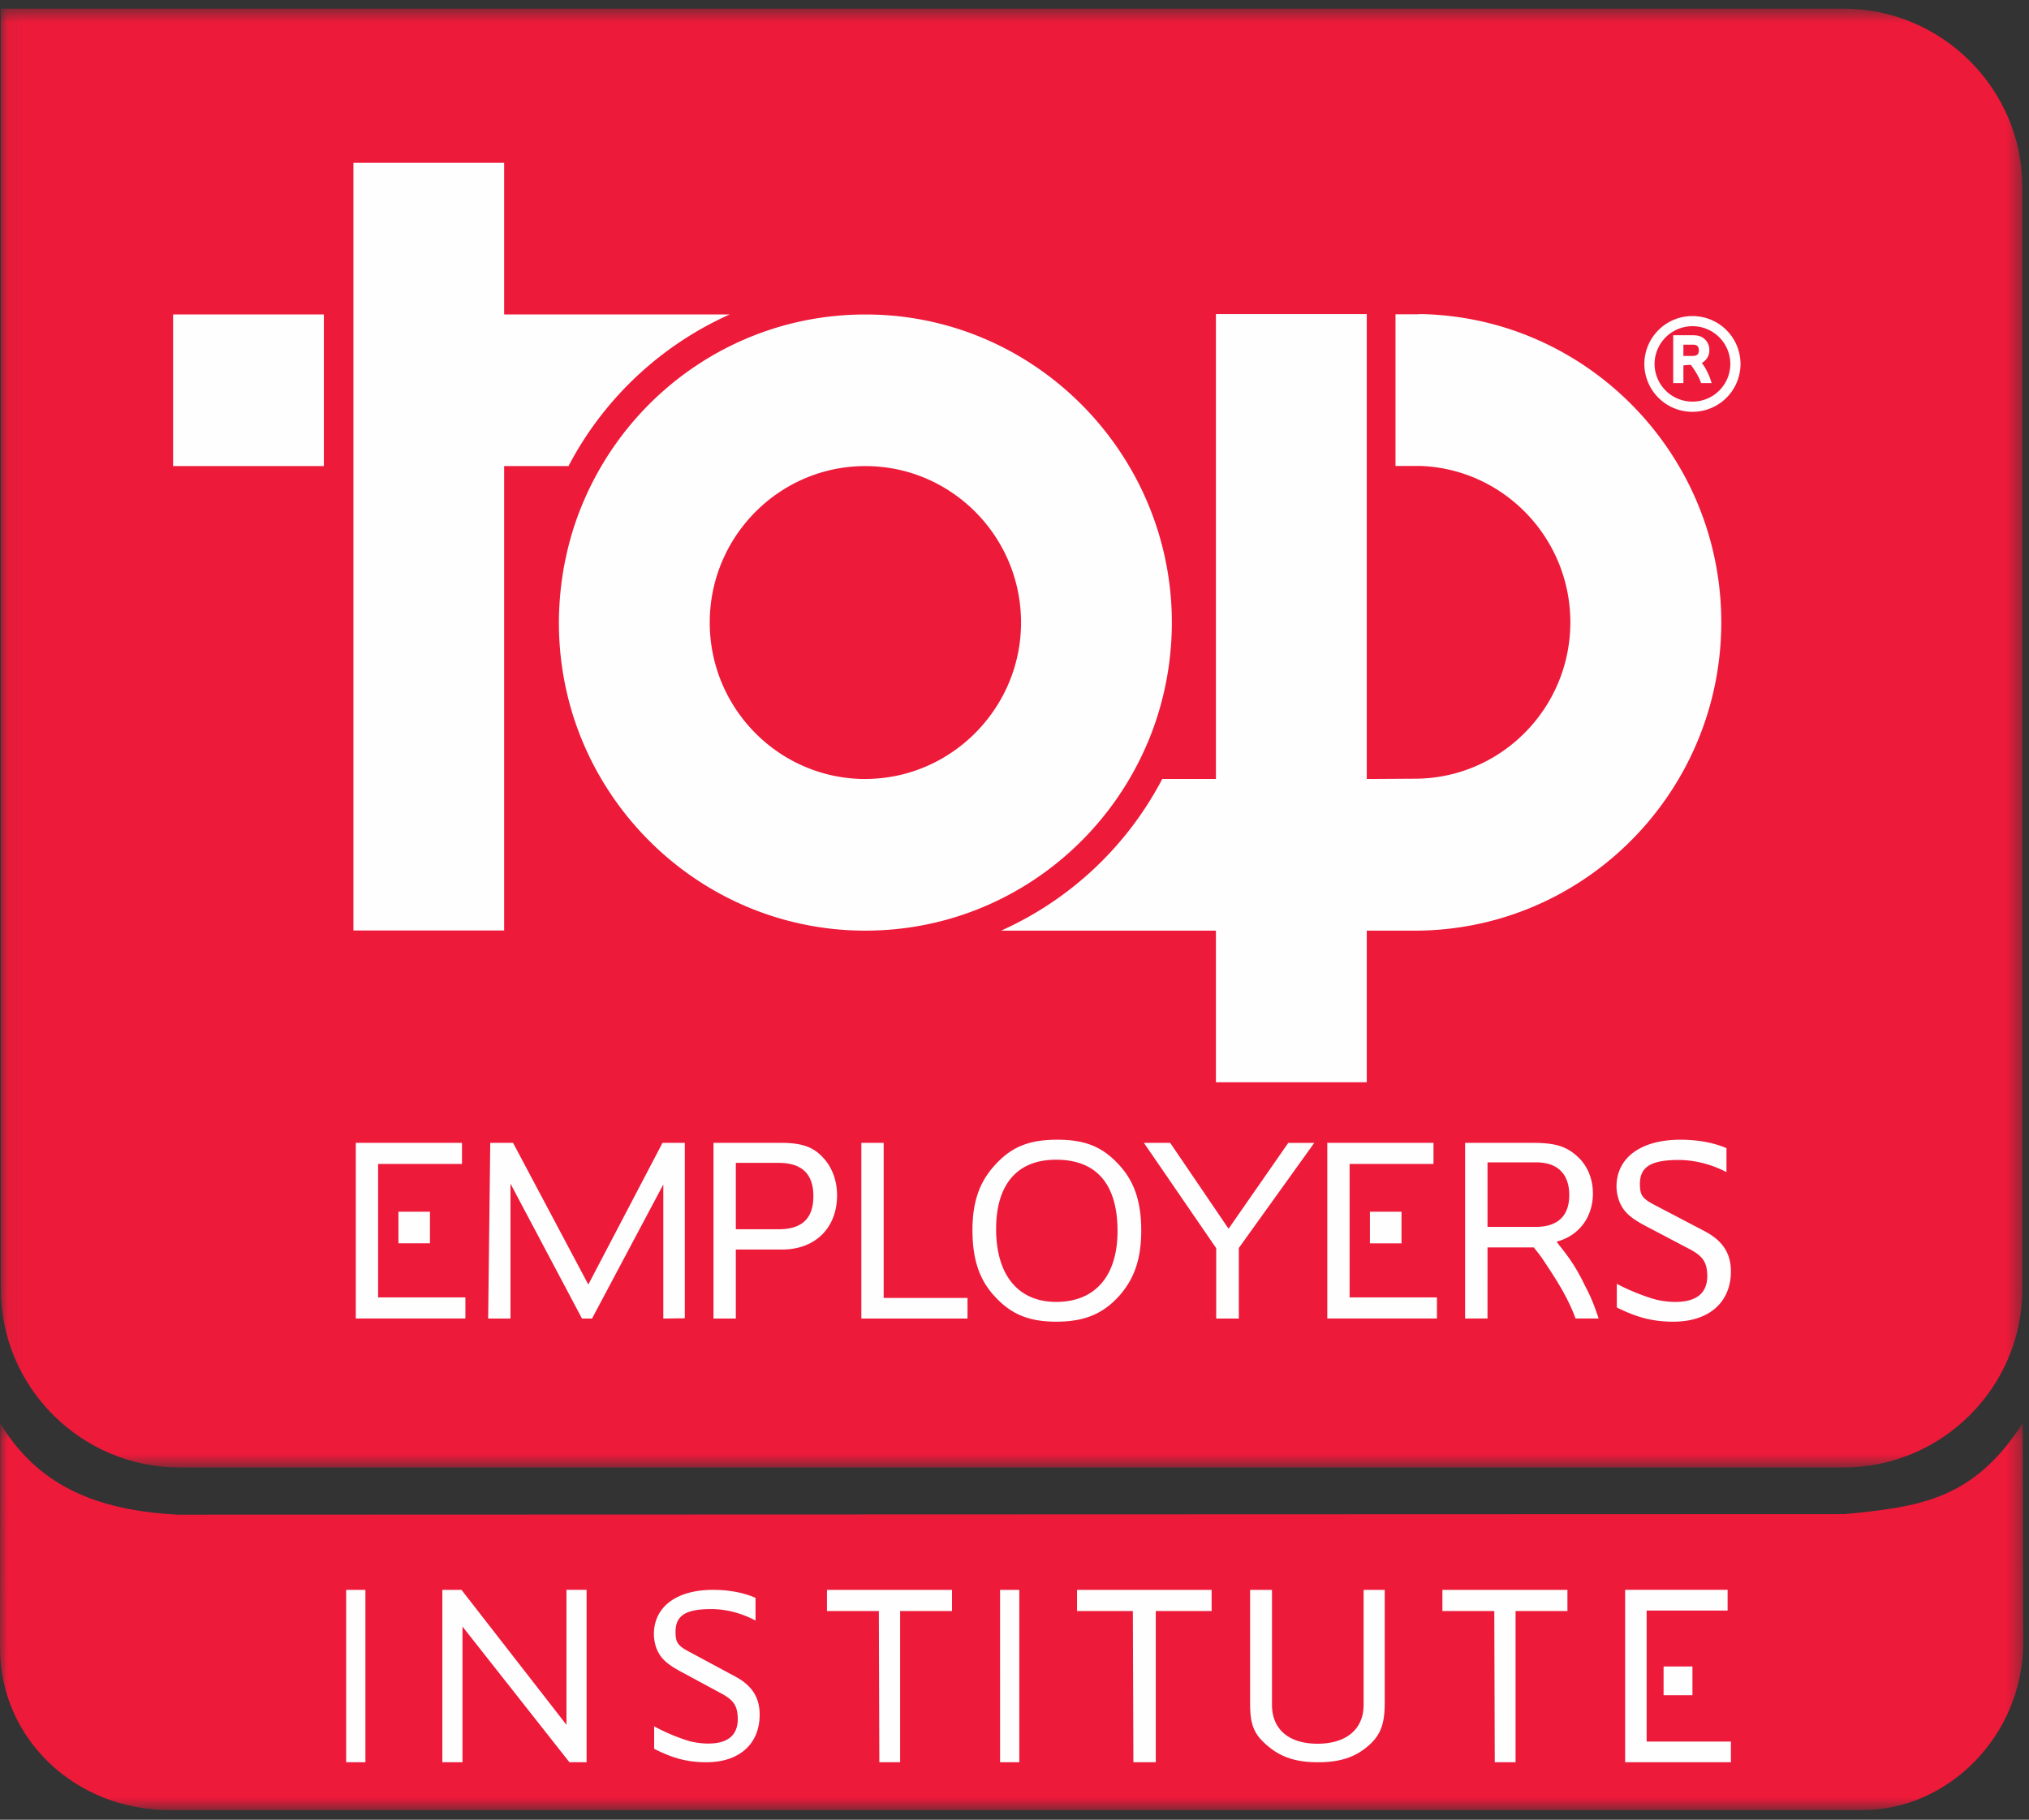 <svg width="136" height="122" viewBox="0 0 136 122" xmlns="http://www.w3.org/2000/svg" xmlns:xlink="http://www.w3.org/1999/xlink"><rect x="0" y="0" width="136" height="122" fill="#333333" stroke="none"/><title>Page 1</title><defs><path id="a" d="M135.61 26.326V.373H0v25.953z"/><path id="c" d="M135.553.58H.057v97.806h135.496V.58z"/></defs><g fill="none" fill-rule="evenodd"><g transform="translate(0 95.032)"><mask id="b" fill="#fff"><use xlink:href="#a"/></mask><path d="M123.629 6.48l-111.67.037C5.557 6.203 2.216 3.967.022.408L0 15.44c0 6.12 5.056 10.886 11.394 10.886h113.421c5.854 0 10.795-5.092 10.795-11.212L135.58.373c-3.313 5.172-6.94 5.62-11.951 6.107" fill="#ED1A3A" mask="url(#b)"/></g><mask id="d" fill="#fff"><use xlink:href="#c"/></mask><path d="M123.572.58H.057v85.859c0 6.573 5.39 11.947 11.982 11.947h111.533c6.59 0 11.98-5.374 11.98-11.947V12.527c0-6.572-5.391-11.947-11.98-11.947" fill="#ED1A3A" mask="url(#d)"/><path d="M59.231 76.622h-1.497v11.777h7.117V87.02h-5.62v-10.4zm-7.052 5.792h-2.857v-4.45h2.873c1.55 0 2.324.743 2.324 2.226 0 1.497-.755 2.224-2.34 2.224zm.19-5.792h-4.545v11.777h1.498v-4.626h3.103c2.218 0 3.682-1.448 3.682-3.636 0-.988-.334-1.89-.95-2.54-.653-.709-1.43-.975-2.787-.975zm29.979 5.756l-3.912-5.756h-1.762l4.846 7.061V88.4h1.516v-4.731l5.057-7.046H86.35l-4.002 5.756zm-42.915 3.74l-5.043-9.496h-1.53l-.139 11.777h1.496v-9.042l4.792 9.042h.674l4.777-8.988V88.4l1.441-.018V76.62h-1.494l-4.973 9.498zm52.39-2.76h2.118v-2.122h-2.118v2.121zM70.8 87.285c-2.556 0-4.032-1.8-4.032-4.89 0-3.001 1.427-4.644 4.016-4.644 2.715 0 4.122 1.643 4.122 4.783 0 3.002-1.493 4.75-4.106 4.75zm.073-10.875c-1.902 0-3.082.477-4.195 1.713-1.038 1.13-1.496 2.49-1.496 4.34 0 1.962.458 3.34 1.496 4.454 1.092 1.196 2.293 1.693 4.122 1.693 1.87 0 3.125-.514 4.217-1.73 1.02-1.147 1.478-2.492 1.478-4.381 0-1.922-.458-3.282-1.478-4.393-1.112-1.219-2.275-1.696-4.144-1.696zm-45.53 1.626h5.623v-1.415h-7.118v11.777h7.347v-1.415h-5.851v-8.947zm77.587 4.218h-3.225V77.93h3.276c1.412 0 2.203.777 2.203 2.189 0 1.41-.777 2.136-2.254 2.136zm1.53 1.164l-.122-.175c1.496-.388 2.432-1.643 2.432-3.23 0-1.011-.39-1.929-1.112-2.545-.723-.635-1.461-.847-2.945-.847h-4.51v11.777h1.502V83.63h3.1c.368.459.511.636.896 1.239.955 1.424 1.535 2.505 1.906 3.529h1.55c-.336-.974-.474-1.344-.92-2.207-.526-1.077-.932-1.731-1.776-2.773zm-13.999-5.382h5.624v-1.415h-7.12v11.777h7.35v-1.415h-5.854v-8.947zm23.783 4.498l-3.3-1.728c-.86-.443-1.023-.67-1.023-1.43 0-1.147.741-1.607 2.594-1.607 1.093 0 2.217.298 3.207.813v-1.607c-.865-.372-1.939-.565-3.086-.565-2.641 0-4.284 1.197-4.284 3.14 0 .337.073.672.178.973.282.706.723 1.13 1.888 1.731l2.782 1.465c.953.494 1.217.902 1.236 1.817 0 1.165-.726 1.749-2.15 1.749-.444 0-.99-.07-1.373-.18-.744-.21-1.799-.63-2.54-1.036v1.586c1.373.688 2.45.955 3.79.955 2.377 0 3.856-1.29 3.856-3.373 0-1.218-.559-2.066-1.775-2.703zm-87.538.822h2.114v-2.12h-2.114v2.12zM11.602 31.248h10.106V21.082H11.602v10.166zm46.531 20.975h-.13v.004c-5.75 0-10.43-4.704-10.43-10.49 0-5.784 4.68-10.489 10.43-10.489 5.754 0 10.435 4.705 10.435 10.49 0 5.711-4.622 10.411-10.305 10.485zm18.77-2.386l.049-.11c.504-1.205.895-2.47 1.165-3.781l.014-.068a20.46 20.46 0 0 0 .306-2.01l.003-.04a20.612 20.612 0 0 0-3.124-13.179c-3.297-5.181-8.82-8.804-15.211-9.46-.69-.07-1.392-.105-2.102-.105-8.457 0-15.72 5.14-18.868 12.488-.033.08-.069.157-.102.239a20.554 20.554 0 0 0-.633 1.738c-.018.058-.03.113-.048.17a19.084 19.084 0 0 0-.428 1.677c-.02.092-.042.182-.06.275-.12.607-.213 1.225-.281 1.85l-.025.25c-.06.646-.097 1.302-.097 1.968 0 2.15.328 4.223.931 6.172 2.416 7.73 9.237 13.52 17.494 14.374a20.58 20.58 0 0 0 2.117.108c8.486 0 15.767-5.175 18.9-12.556zm18.35-28.78l-.275.015h-1.44V31.24h1.716c5.554.223 10.003 4.841 10.003 10.479 0 5.786-4.679 10.488-10.434 10.488l-2.785.017h-.426V21.057H81.5v31.166h-3.595A22.641 22.641 0 0 1 67.1 62.394h14.4v10.164h10.112V62.394h3.211c11.335 0 20.551-9.274 20.551-20.676 0-11.251-8.985-20.433-20.12-20.661zm-46.345.025H33.792V10.916H23.688v51.467h10.104V31.248h4.313a22.646 22.646 0 0 1 10.803-10.166z" fill="#FEFEFE"/><path d="M113.445 26.925a2.534 2.534 0 0 1-2.542-2.525 2.54 2.54 0 0 1 2.542-2.531 2.535 2.535 0 0 1 2.535 2.531 2.53 2.53 0 0 1-2.535 2.525m0-5.736a3.22 3.22 0 0 0-3.227 3.211 3.218 3.218 0 0 0 3.227 3.21 3.217 3.217 0 0 0 3.219-3.21 3.218 3.218 0 0 0-3.219-3.21" fill="#FEFEFE"/><path d="M113.472 23.862h-.637v-.753h.65c.263 0 .384.12.384.381 0 .26-.12.372-.397.372zm1.19 1.618a3.783 3.783 0 0 0-.234-.564 3.428 3.428 0 0 0-.357-.586.95.95 0 0 0 .504-.865.966.966 0 0 0-.327-.74c-.207-.183-.424-.251-.829-.251h-1.267v3.21h.683v-1.186l.484-.045c.09.108.12.15.215.295.22.325.355.583.451.834l.033.102h.712l-.069-.204zm-91.458 92.667h1.289V106.59h-1.29zm6.446-11.557h1.283l7.035 9.045v-9.046h1.35v11.558h-1.15L31 109.05v9.097h-1.35zm14.196 9.15a12.79 12.79 0 0 0 2.347.986c.359.1.863.168 1.271.168 1.32 0 1.988-.552 1.988-1.656-.015-.87-.26-1.255-1.14-1.723l-2.575-1.389c-1.076-.569-1.484-.97-1.745-1.64a2.872 2.872 0 0 1-.163-.92c0-1.839 1.516-2.977 3.962-2.977 1.058 0 2.052.184 2.851.536v1.523c-.912-.486-1.956-.77-2.966-.77-1.712 0-2.396.435-2.396 1.522 0 .719.147.936.945 1.355l3.048 1.639c1.125.602 1.646 1.405 1.646 2.559 0 1.974-1.369 3.194-3.569 3.194-1.238 0-2.233-.25-3.504-.902v-1.506zm11.585-9.15h8.38v1.42h-3.477v10.137H58.94l-.032-10.137H55.43zm11.602 11.557h1.29V106.59h-1.29zm5.157-11.557h9.023v1.42H77.47v10.137h-1.501l-.036-10.137H72.19zm11.601 0h1.468v7.71c0 1.635 1.125 2.605 3.053 2.605 1.927 0 3.088-.97 3.088-2.605v-7.71h1.415v7.592c0 1.429-.289 2.195-1.176 2.927-.87.732-1.877 1.038-3.31 1.038-1.382 0-2.371-.306-3.225-.986-1.04-.835-1.313-1.465-1.313-2.98v-7.592zm12.891 0h8.38v1.42h-3.476v10.137h-1.395l-.032-10.137h-3.477zm13.689 1.388h5.427v-1.389h-6.87v11.558h7.091v-1.387h-5.648z" fill="#FEFEFE"/><path fill="#FEFEFE" d="M111.507 113.653h1.934v-1.927h-1.934z"/></g></svg>